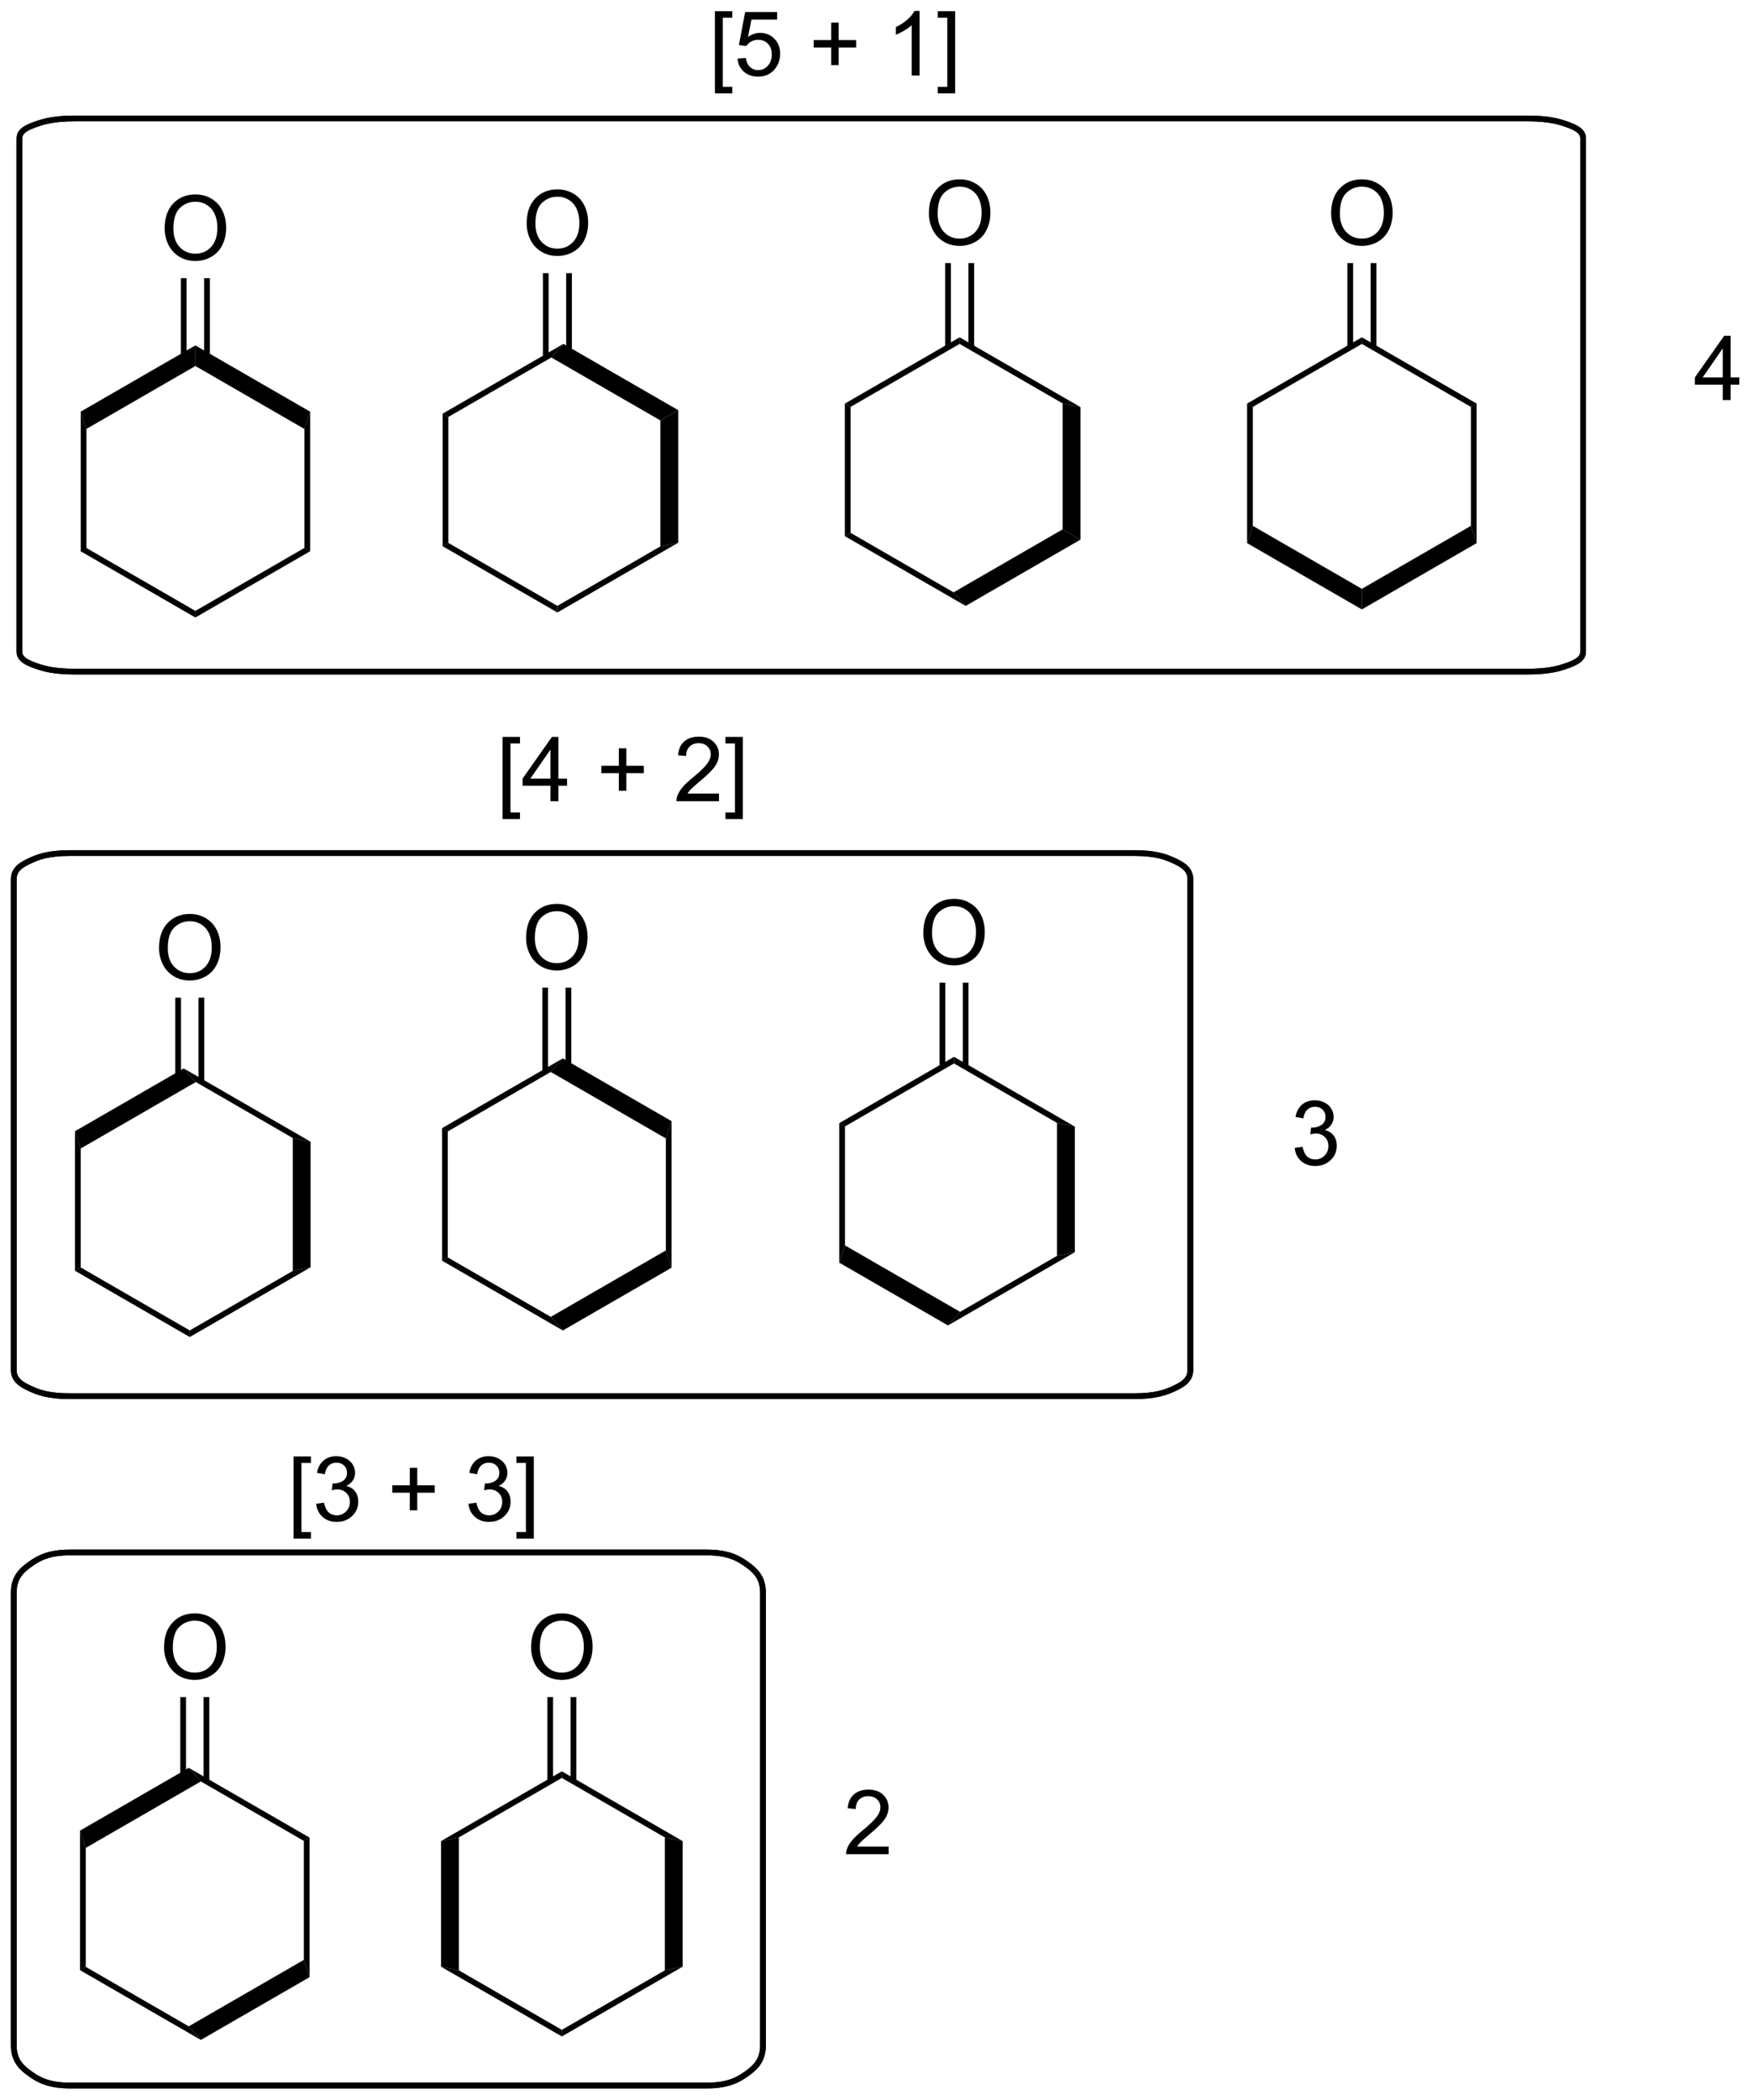 <?xml version="1.0" encoding="UTF-8"?>
<!DOCTYPE svg PUBLIC '-//W3C//DTD SVG 1.0//EN'
          'http://www.w3.org/TR/2001/REC-SVG-20010904/DTD/svg10.dtd'>
<svg stroke-dasharray="none" shape-rendering="auto" xmlns="http://www.w3.org/2000/svg" font-family="'Dialog'" text-rendering="auto" width="428" fill-opacity="1" color-interpolation="auto" color-rendering="auto" preserveAspectRatio="xMidYMid meet" font-size="12px" viewBox="0 0 428 513" fill="black" xmlns:xlink="http://www.w3.org/1999/xlink" stroke="black" image-rendering="auto" stroke-miterlimit="10" stroke-linecap="square" stroke-linejoin="miter" font-style="normal" stroke-width="1" height="513" stroke-dashoffset="0" font-weight="normal" stroke-opacity="1"
><!--Generated by the Batik Graphics2D SVG Generator--><defs id="genericDefs"
  /><g
  ><defs id="defs1"
    ><clipPath clipPathUnits="userSpaceOnUse" id="clipPath1"
      ><path d="M1.147 2.124 L161.482 2.124 L161.482 194.399 L1.147 194.399 L1.147 2.124 Z"
      /></clipPath
      ><clipPath clipPathUnits="userSpaceOnUse" id="clipPath2"
      ><path d="M23.549 54.274 L23.549 241.203 L179.426 241.203 L179.426 54.274 Z"
      /></clipPath
    ></defs
    ><g transform="scale(2.667,2.667) translate(-1.147,-2.124) matrix(1.029,0,0,1.029,-23.076,-53.702)"
    ><path d="M30.727 90.931 L31.237 92.47 L31.237 103.062 L30.727 103.357 Z" stroke="none" clip-path="url(#clipPath2)"
    /></g
    ><g transform="matrix(2.743,0,0,2.743,-64.594,-148.87)"
    ><path d="M30.727 103.357 L31.237 103.062 L40.949 108.669 L40.949 109.258 Z" stroke="none" clip-path="url(#clipPath2)"
    /></g
    ><g transform="matrix(2.743,0,0,2.743,-64.594,-148.87)"
    ><path d="M40.949 109.258 L40.949 108.669 L50.66 103.062 L51.171 103.357 Z" stroke="none" clip-path="url(#clipPath2)"
    /></g
    ><g transform="matrix(2.743,0,0,2.743,-64.594,-148.87)"
    ><path d="M51.171 103.357 L50.66 103.062 L50.66 92.47 L51.171 90.931 Z" stroke="none" clip-path="url(#clipPath2)"
    /></g
    ><g transform="matrix(2.743,0,0,2.743,-64.594,-148.87)"
    ><path d="M51.171 90.931 L50.66 92.47 L40.949 86.863 L40.949 85.03 Z" stroke="none" clip-path="url(#clipPath2)"
    /></g
    ><g transform="matrix(2.743,0,0,2.743,-64.594,-148.87)"
    ><path d="M40.949 85.03 L40.949 86.863 L31.237 92.47 L30.727 90.931 Z" stroke="none" clip-path="url(#clipPath2)"
    /></g
    ><g transform="matrix(2.743,0,0,2.743,-64.594,-148.87)"
    ><path d="M38.212 74.624 Q38.212 73.196 38.977 72.392 Q39.743 71.585 40.954 71.585 Q41.746 71.585 42.381 71.965 Q43.019 72.342 43.352 73.019 Q43.688 73.696 43.688 74.556 Q43.688 75.428 43.337 76.116 Q42.985 76.803 42.339 77.157 Q41.696 77.512 40.949 77.512 Q40.141 77.512 39.503 77.121 Q38.868 76.728 38.54 76.053 Q38.212 75.376 38.212 74.624 ZM38.993 74.634 Q38.993 75.67 39.548 76.267 Q40.105 76.861 40.946 76.861 Q41.8 76.861 42.352 76.259 Q42.907 75.657 42.907 74.553 Q42.907 73.853 42.67 73.332 Q42.433 72.811 41.977 72.525 Q41.524 72.236 40.956 72.236 Q40.152 72.236 39.571 72.79 Q38.993 73.342 38.993 74.634 Z" stroke="none" clip-path="url(#clipPath2)"
    /></g
    ><g transform="matrix(2.743,0,0,2.743,-64.594,-148.87)"
    ><path d="M42.24 86.544 L42.24 79.042 L41.729 79.042 L41.729 86.544 ZM40.168 86.544 L40.168 79.042 L39.658 79.042 L39.658 86.544 Z" stroke="none" clip-path="url(#clipPath2)"
    /></g
    ><g transform="matrix(2.743,0,0,2.743,-64.594,-148.87)"
    ><path d="M62.968 91.106 L63.478 91.4 L63.478 102.614 L62.968 102.909 Z" stroke="none" clip-path="url(#clipPath2)"
    /></g
    ><g transform="matrix(2.743,0,0,2.743,-64.594,-148.87)"
    ><path d="M62.968 102.909 L63.478 102.614 L73.19 108.221 L73.19 108.81 Z" stroke="none" clip-path="url(#clipPath2)"
    /></g
    ><g transform="matrix(2.743,0,0,2.743,-64.594,-148.87)"
    ><path d="M73.19 108.81 L73.19 108.221 L82.363 102.925 L83.95 102.598 Z" stroke="none" clip-path="url(#clipPath2)"
    /></g
    ><g transform="matrix(2.743,0,0,2.743,-64.594,-148.87)"
    ><path d="M83.95 102.598 L82.363 102.925 L82.363 91.711 L83.95 90.795 Z" stroke="none" clip-path="url(#clipPath2)"
    /></g
    ><g transform="matrix(2.743,0,0,2.743,-64.594,-148.87)"
    ><path d="M83.95 90.795 L82.363 91.711 L72.651 86.104 L73.728 84.893 Z" stroke="none" clip-path="url(#clipPath2)"
    /></g
    ><g transform="matrix(2.743,0,0,2.743,-64.594,-148.87)"
    ><path d="M73.728 84.893 L72.651 86.104 L63.478 91.4 L62.968 91.106 Z" stroke="none" clip-path="url(#clipPath2)"
    /></g
    ><g transform="matrix(2.743,0,0,2.743,-64.594,-148.87)"
    ><path d="M70.453 74.176 Q70.453 72.749 71.219 71.944 Q71.984 71.137 73.195 71.137 Q73.987 71.137 74.622 71.517 Q75.26 71.895 75.594 72.572 Q75.93 73.249 75.93 74.108 Q75.93 74.981 75.578 75.668 Q75.226 76.356 74.581 76.71 Q73.937 77.064 73.19 77.064 Q72.383 77.064 71.745 76.673 Q71.109 76.28 70.781 75.606 Q70.453 74.928 70.453 74.176 ZM71.234 74.186 Q71.234 75.223 71.789 75.819 Q72.346 76.413 73.187 76.413 Q74.041 76.413 74.594 75.811 Q75.148 75.21 75.148 74.106 Q75.148 73.405 74.911 72.884 Q74.674 72.363 74.219 72.077 Q73.765 71.788 73.198 71.788 Q72.393 71.788 71.812 72.343 Q71.234 72.895 71.234 74.186 Z" stroke="none" clip-path="url(#clipPath2)"
    /></g
    ><g transform="matrix(2.743,0,0,2.743,-64.594,-148.87)"
    ><path d="M74.481 86.097 L74.481 78.595 L73.971 78.595 L73.971 86.097 ZM72.409 86.097 L72.409 78.595 L71.899 78.595 L71.899 86.097 Z" stroke="none" clip-path="url(#clipPath2)"
    /></g
    ><g transform="matrix(2.743,0,0,2.743,-64.594,-148.87)"
    ><path d="M98.791 90.21 L99.302 90.505 L99.302 101.719 L98.791 102.013 Z" stroke="none" clip-path="url(#clipPath2)"
    /></g
    ><g transform="matrix(2.743,0,0,2.743,-64.594,-148.87)"
    ><path d="M98.791 102.013 L99.302 101.719 L108.475 107.015 L109.552 108.226 Z" stroke="none" clip-path="url(#clipPath2)"
    /></g
    ><g transform="matrix(2.743,0,0,2.743,-64.594,-148.87)"
    ><path d="M109.552 108.226 L108.475 107.015 L118.187 101.408 L119.774 102.324 Z" stroke="none" clip-path="url(#clipPath2)"
    /></g
    ><g transform="matrix(2.743,0,0,2.743,-64.594,-148.87)"
    ><path d="M119.774 102.324 L118.187 101.408 L118.187 90.194 L119.774 90.521 Z" stroke="none" clip-path="url(#clipPath2)"
    /></g
    ><g transform="matrix(2.743,0,0,2.743,-64.594,-148.87)"
    ><path d="M119.774 90.521 L118.187 90.194 L109.013 84.897 L109.013 84.308 Z" stroke="none" clip-path="url(#clipPath2)"
    /></g
    ><g transform="matrix(2.743,0,0,2.743,-64.594,-148.87)"
    ><path d="M109.013 84.308 L109.013 84.897 L99.302 90.505 L98.791 90.21 Z" stroke="none" clip-path="url(#clipPath2)"
    /></g
    ><g transform="matrix(2.743,0,0,2.743,-64.594,-148.87)"
    ><path d="M106.276 73.28 Q106.276 71.853 107.042 71.049 Q107.808 70.241 109.019 70.241 Q109.81 70.241 110.446 70.621 Q111.084 70.999 111.417 71.676 Q111.753 72.353 111.753 73.213 Q111.753 74.085 111.401 74.772 Q111.05 75.46 110.404 75.814 Q109.761 76.168 109.013 76.168 Q108.206 76.168 107.568 75.778 Q106.933 75.384 106.605 74.71 Q106.276 74.033 106.276 73.28 ZM107.058 73.291 Q107.058 74.327 107.612 74.924 Q108.17 75.517 109.011 75.517 Q109.865 75.517 110.417 74.916 Q110.972 74.314 110.972 73.21 Q110.972 72.509 110.735 71.989 Q110.498 71.468 110.042 71.181 Q109.589 70.892 109.021 70.892 Q108.217 70.892 107.636 71.447 Q107.058 71.999 107.058 73.291 Z" stroke="none" clip-path="url(#clipPath2)"
    /></g
    ><g transform="matrix(2.743,0,0,2.743,-64.594,-148.87)"
    ><path d="M110.304 85.201 L110.304 77.699 L109.794 77.699 L109.794 85.201 ZM108.233 85.201 L108.233 77.699 L107.723 77.699 L107.723 85.201 Z" stroke="none" clip-path="url(#clipPath2)"
    /></g
    ><g transform="matrix(2.743,0,0,2.743,-64.594,-148.87)"
    ><path d="M134.615 90.21 L135.125 90.505 L135.125 101.097 L134.615 102.635 Z" stroke="none" clip-path="url(#clipPath2)"
    /></g
    ><g transform="matrix(2.743,0,0,2.743,-64.594,-148.87)"
    ><path d="M134.615 102.635 L135.125 101.097 L144.837 106.704 L144.837 108.537 Z" stroke="none" clip-path="url(#clipPath2)"
    /></g
    ><g transform="matrix(2.743,0,0,2.743,-64.594,-148.87)"
    ><path d="M144.837 108.537 L144.837 106.704 L154.549 101.097 L155.059 102.635 Z" stroke="none" clip-path="url(#clipPath2)"
    /></g
    ><g transform="matrix(2.743,0,0,2.743,-64.594,-148.87)"
    ><path d="M155.059 102.635 L154.549 101.097 L154.549 90.505 L155.059 90.21 Z" stroke="none" clip-path="url(#clipPath2)"
    /></g
    ><g transform="matrix(2.743,0,0,2.743,-64.594,-148.87)"
    ><path d="M155.059 90.21 L154.549 90.505 L144.837 84.897 L144.837 84.308 Z" stroke="none" clip-path="url(#clipPath2)"
    /></g
    ><g transform="matrix(2.743,0,0,2.743,-64.594,-148.87)"
    ><path d="M144.837 84.308 L144.837 84.897 L135.125 90.505 L134.615 90.21 Z" stroke="none" clip-path="url(#clipPath2)"
    /></g
    ><g transform="matrix(2.743,0,0,2.743,-64.594,-148.87)"
    ><path d="M142.1 73.28 Q142.1 71.853 142.866 71.049 Q143.631 70.241 144.842 70.241 Q145.634 70.241 146.269 70.621 Q146.907 70.999 147.241 71.676 Q147.577 72.353 147.577 73.213 Q147.577 74.085 147.225 74.772 Q146.874 75.46 146.228 75.814 Q145.584 76.168 144.837 76.168 Q144.03 76.168 143.392 75.778 Q142.756 75.384 142.428 74.71 Q142.1 74.033 142.1 73.28 ZM142.881 73.291 Q142.881 74.327 143.436 74.924 Q143.993 75.517 144.834 75.517 Q145.689 75.517 146.241 74.916 Q146.795 74.314 146.795 73.21 Q146.795 72.509 146.558 71.989 Q146.321 71.468 145.866 71.181 Q145.412 70.892 144.845 70.892 Q144.04 70.892 143.459 71.447 Q142.881 71.999 142.881 73.291 Z" stroke="none" clip-path="url(#clipPath2)"
    /></g
    ><g transform="matrix(2.743,0,0,2.743,-64.594,-148.87)"
    ><path d="M146.128 85.201 L146.128 77.699 L145.618 77.699 L145.618 85.201 ZM144.056 85.201 L144.056 77.699 L143.546 77.699 L143.546 85.201 Z" stroke="none" clip-path="url(#clipPath2)"
    /></g
    ><g stroke-width="0.51" transform="matrix(2.743,0,0,2.743,-64.594,-148.87)"
    ><path fill="none" d="M94.908 64.82 L159.54 64.82 C161.493 64.82 162.385 65.094 163.075 65.338 C163.766 65.582 164.54 65.898 164.54 66.588 L164.54 112.309 C164.54 112.999 163.766 113.315 163.075 113.559 C162.385 113.803 161.493 114.077 159.54 114.077 L30.276 114.077 C28.323 114.077 27.431 113.803 26.74 113.559 C26.05 113.315 25.276 112.999 25.276 112.309 L25.276 66.588 C25.276 65.898 26.05 65.582 26.74 65.338 C27.431 65.094 28.323 64.82 30.276 64.82 Z" clip-path="url(#clipPath2)"
    /></g
    ><g stroke-width="0.51" transform="matrix(2.743,0,0,2.743,-64.594,-148.87)"
    ><path fill="none" d="M94.908 64.82 L159.54 64.82 C161.493 64.82 162.385 65.094 163.075 65.338 C163.766 65.582 164.54 65.898 164.54 66.588 L164.54 112.309 C164.54 112.999 163.766 113.315 163.075 113.559 C162.385 113.803 161.493 114.077 159.54 114.077 L30.276 114.077 C28.323 114.077 27.431 113.803 26.74 113.559 C26.05 113.315 25.276 112.999 25.276 112.309 L25.276 66.588 C25.276 65.898 26.05 65.582 26.74 65.338 C27.431 65.094 28.323 64.82 30.276 64.82 Z" clip-path="url(#clipPath2)"
    /></g
    ><g transform="matrix(2.743,0,0,2.743,-64.594,-148.87)"
    ><path d="M87.22 62.587 L87.22 55.27 L88.769 55.27 L88.769 55.851 L87.923 55.851 L87.923 62.004 L88.769 62.004 L88.769 62.587 L87.22 62.587 ZM89.231 59.496 L89.968 59.434 Q90.052 59.973 90.349 60.244 Q90.648 60.515 91.07 60.515 Q91.578 60.515 91.929 60.132 Q92.281 59.749 92.281 59.116 Q92.281 58.515 91.942 58.168 Q91.606 57.819 91.059 57.819 Q90.718 57.819 90.445 57.976 Q90.171 58.129 90.015 58.374 L89.356 58.288 L89.911 55.348 L92.757 55.348 L92.757 56.02 L90.474 56.02 L90.164 57.559 Q90.679 57.2 91.247 57.2 Q91.997 57.2 92.513 57.72 Q93.028 58.239 93.028 59.054 Q93.028 59.832 92.575 60.397 Q92.023 61.095 91.07 61.095 Q90.289 61.095 89.794 60.658 Q89.302 60.218 89.231 59.496 ZM97.575 60.069 L97.575 58.499 L96.015 58.499 L96.015 57.843 L97.575 57.843 L97.575 56.285 L98.239 56.285 L98.239 57.843 L99.796 57.843 L99.796 58.499 L98.239 58.499 L98.239 60.069 L97.575 60.069 ZM105.446 60.996 L104.743 60.996 L104.743 56.515 Q104.488 56.757 104.076 56.999 Q103.665 57.241 103.337 57.364 L103.337 56.684 Q103.925 56.405 104.365 56.012 Q104.808 55.616 104.993 55.246 L105.446 55.246 L105.446 60.996 ZM108.617 62.587 L107.067 62.587 L107.067 62.004 L107.914 62.004 L107.914 55.851 L107.067 55.851 L107.067 55.27 L108.617 55.27 L108.617 62.587 Z" stroke="none" clip-path="url(#clipPath2)"
    /></g
    ><g transform="matrix(2.743,0,0,2.743,-64.594,-148.87)"
    ><path d="M30.227 155 L30.738 156.539 L30.738 167.131 L30.227 167.425 Z" stroke="none" clip-path="url(#clipPath2)"
    /></g
    ><g transform="matrix(2.743,0,0,2.743,-64.594,-148.87)"
    ><path d="M30.227 167.425 L30.738 167.131 L40.449 172.738 L40.449 173.327 Z" stroke="none" clip-path="url(#clipPath2)"
    /></g
    ><g transform="matrix(2.743,0,0,2.743,-64.594,-148.87)"
    ><path d="M40.449 173.327 L40.449 172.738 L49.622 167.442 L51.21 167.114 Z" stroke="none" clip-path="url(#clipPath2)"
    /></g
    ><g transform="matrix(2.743,0,0,2.743,-64.594,-148.87)"
    ><path d="M51.21 167.114 L49.622 167.442 L49.622 155.606 L51.21 155.933 Z" stroke="none" clip-path="url(#clipPath2)"
    /></g
    ><g transform="matrix(2.743,0,0,2.743,-64.594,-148.87)"
    ><path d="M51.21 155.933 L49.622 155.606 L40.988 150.621 L39.911 149.41 Z" stroke="none" clip-path="url(#clipPath2)"
    /></g
    ><g transform="matrix(2.743,0,0,2.743,-64.594,-148.87)"
    ><path d="M39.911 149.41 L40.988 150.621 L30.738 156.539 L30.227 155 Z" stroke="none" clip-path="url(#clipPath2)"
    /></g
    ><g transform="matrix(2.743,0,0,2.743,-64.594,-148.87)"
    ><path d="M37.712 138.692 Q37.712 137.265 38.478 136.461 Q39.244 135.653 40.455 135.653 Q41.246 135.653 41.882 136.034 Q42.52 136.411 42.853 137.088 Q43.189 137.765 43.189 138.625 Q43.189 139.497 42.837 140.185 Q42.486 140.872 41.84 141.226 Q41.197 141.58 40.449 141.58 Q39.642 141.58 39.004 141.19 Q38.369 140.797 38.04 140.122 Q37.712 139.445 37.712 138.692 ZM38.494 138.703 Q38.494 139.739 39.048 140.336 Q39.605 140.929 40.447 140.929 Q41.301 140.929 41.853 140.328 Q42.408 139.726 42.408 138.622 Q42.408 137.922 42.171 137.401 Q41.934 136.88 41.478 136.593 Q41.025 136.304 40.457 136.304 Q39.652 136.304 39.072 136.859 Q38.494 137.411 38.494 138.703 Z" stroke="none" clip-path="url(#clipPath2)"
    /></g
    ><g transform="matrix(2.743,0,0,2.743,-64.594,-148.87)"
    ><path d="M41.74 150.613 L41.74 143.111 L41.23 143.111 L41.23 150.613 ZM39.669 150.613 L39.669 143.111 L39.158 143.111 L39.158 150.613 Z" stroke="none" clip-path="url(#clipPath2)"
    /></g
    ><g transform="matrix(2.743,0,0,2.743,-64.594,-148.87)"
    ><path d="M62.916 154.726 L63.426 155.021 L63.426 166.235 L62.916 166.53 Z" stroke="none" clip-path="url(#clipPath2)"
    /></g
    ><g transform="matrix(2.743,0,0,2.743,-64.594,-148.87)"
    ><path d="M62.916 166.53 L63.426 166.235 L72.6 171.531 L73.677 172.742 Z" stroke="none" clip-path="url(#clipPath2)"
    /></g
    ><g transform="matrix(2.743,0,0,2.743,-64.594,-148.87)"
    ><path d="M73.677 172.742 L72.6 171.531 L82.85 165.613 L83.36 167.152 Z" stroke="none" clip-path="url(#clipPath2)"
    /></g
    ><g transform="matrix(2.743,0,0,2.743,-64.594,-148.87)"
    ><path d="M83.36 167.152 L82.85 165.613 L82.85 155.643 L83.36 154.105 Z" stroke="none" clip-path="url(#clipPath2)"
    /></g
    ><g transform="matrix(2.743,0,0,2.743,-64.594,-148.87)"
    ><path d="M83.36 154.105 L82.85 155.643 L72.6 149.725 L73.677 148.514 Z" stroke="none" clip-path="url(#clipPath2)"
    /></g
    ><g transform="matrix(2.743,0,0,2.743,-64.594,-148.87)"
    ><path d="M73.677 148.514 L72.6 149.725 L63.426 155.021 L62.916 154.726 Z" stroke="none" clip-path="url(#clipPath2)"
    /></g
    ><g transform="matrix(2.743,0,0,2.743,-64.594,-148.87)"
    ><path d="M70.401 137.797 Q70.401 136.37 71.167 135.565 Q71.933 134.758 73.143 134.758 Q73.935 134.758 74.57 135.138 Q75.209 135.516 75.542 136.193 Q75.878 136.87 75.878 137.729 Q75.878 138.601 75.526 139.289 Q75.175 139.976 74.529 140.331 Q73.886 140.685 73.138 140.685 Q72.331 140.685 71.693 140.294 Q71.058 139.901 70.729 139.226 Q70.401 138.549 70.401 137.797 ZM71.183 137.807 Q71.183 138.844 71.737 139.44 Q72.294 140.034 73.136 140.034 Q73.99 140.034 74.542 139.432 Q75.097 138.831 75.097 137.726 Q75.097 137.026 74.86 136.505 Q74.623 135.984 74.167 135.698 Q73.714 135.409 73.146 135.409 Q72.341 135.409 71.761 135.963 Q71.183 136.516 71.183 137.807 Z" stroke="none" clip-path="url(#clipPath2)"
    /></g
    ><g transform="matrix(2.743,0,0,2.743,-64.594,-148.87)"
    ><path d="M74.429 149.718 L74.429 142.215 L73.919 142.215 L73.919 149.718 ZM72.358 149.718 L72.358 142.215 L71.847 142.215 L71.847 149.718 Z" stroke="none" clip-path="url(#clipPath2)"
    /></g
    ><g transform="matrix(2.743,0,0,2.743,-64.594,-148.87)"
    ><path d="M98.292 154.279 L98.802 154.573 L98.802 165.166 L98.292 166.704 Z" stroke="none" clip-path="url(#clipPath2)"
    /></g
    ><g transform="matrix(2.743,0,0,2.743,-64.594,-148.87)"
    ><path d="M98.292 166.704 L98.802 165.166 L109.053 171.083 L107.975 172.294 Z" stroke="none" clip-path="url(#clipPath2)"
    /></g
    ><g transform="matrix(2.743,0,0,2.743,-64.594,-148.87)"
    ><path d="M107.975 172.294 L109.053 171.083 L117.687 166.098 L119.275 165.771 Z" stroke="none" clip-path="url(#clipPath2)"
    /></g
    ><g transform="matrix(2.743,0,0,2.743,-64.594,-148.87)"
    ><path d="M119.275 165.771 L117.687 166.098 L117.687 154.262 L119.275 154.59 Z" stroke="none" clip-path="url(#clipPath2)"
    /></g
    ><g transform="matrix(2.743,0,0,2.743,-64.594,-148.87)"
    ><path d="M119.275 154.59 L117.687 154.262 L108.514 148.966 L108.514 148.377 Z" stroke="none" clip-path="url(#clipPath2)"
    /></g
    ><g transform="matrix(2.743,0,0,2.743,-64.594,-148.87)"
    ><path d="M108.514 148.377 L108.514 148.966 L98.802 154.573 L98.292 154.279 Z" stroke="none" clip-path="url(#clipPath2)"
    /></g
    ><g transform="matrix(2.743,0,0,2.743,-64.594,-148.87)"
    ><path d="M105.777 137.349 Q105.777 135.922 106.543 135.117 Q107.308 134.31 108.519 134.31 Q109.311 134.31 109.946 134.69 Q110.584 135.068 110.918 135.745 Q111.254 136.422 111.254 137.281 Q111.254 138.154 110.902 138.841 Q110.55 139.529 109.905 139.883 Q109.261 140.237 108.514 140.237 Q107.707 140.237 107.069 139.846 Q106.433 139.453 106.105 138.779 Q105.777 138.101 105.777 137.349 ZM106.558 137.359 Q106.558 138.396 107.113 138.992 Q107.67 139.586 108.511 139.586 Q109.366 139.586 109.918 138.984 Q110.472 138.383 110.472 137.279 Q110.472 136.578 110.235 136.057 Q109.998 135.536 109.543 135.25 Q109.09 134.961 108.522 134.961 Q107.717 134.961 107.136 135.516 Q106.558 136.068 106.558 137.359 Z" stroke="none" clip-path="url(#clipPath2)"
    /></g
    ><g transform="matrix(2.743,0,0,2.743,-64.594,-148.87)"
    ><path d="M109.805 149.27 L109.805 141.768 L109.295 141.768 L109.295 149.27 ZM107.733 149.27 L107.733 141.768 L107.223 141.768 L107.223 149.27 Z" stroke="none" clip-path="url(#clipPath2)"
    /></g
    ><g stroke-width="0.51" transform="matrix(2.743,0,0,2.743,-64.594,-148.87)"
    ><path fill="none" d="M77.168 130.232 L124.56 130.232 C126.513 130.232 127.405 130.589 128.096 130.908 C128.786 131.226 129.56 131.638 129.56 132.54 L129.56 176.286 C129.56 177.187 128.786 177.599 128.096 177.918 C127.405 178.236 126.513 178.594 124.56 178.594 L29.776 178.594 C27.824 178.594 26.931 178.236 26.241 177.918 C25.551 177.599 24.776 177.187 24.776 176.286 L24.776 132.54 C24.776 131.638 25.551 131.226 26.241 130.908 C26.931 130.589 27.824 130.232 29.776 130.232 Z" clip-path="url(#clipPath2)"
    /></g
    ><g stroke-width="0.51" transform="matrix(2.743,0,0,2.743,-64.594,-148.87)"
    ><path fill="none" d="M77.168 130.232 L124.56 130.232 C126.513 130.232 127.405 130.589 128.096 130.908 C128.786 131.226 129.56 131.638 129.56 132.54 L129.56 176.286 C129.56 177.187 128.786 177.599 128.096 177.918 C127.405 178.236 126.513 178.594 124.56 178.594 L29.776 178.594 C27.824 178.594 26.931 178.236 26.241 177.918 C25.551 177.599 24.776 177.187 24.776 176.286 L24.776 132.54 C24.776 131.638 25.551 131.226 26.241 130.908 C26.931 130.589 27.824 130.232 29.776 130.232 Z" clip-path="url(#clipPath2)"
    /></g
    ><g transform="matrix(2.743,0,0,2.743,-64.594,-148.87)"
    ><path d="M68.309 127.207 L68.309 119.89 L69.859 119.89 L69.859 120.471 L69.012 120.471 L69.012 126.624 L69.859 126.624 L69.859 127.207 L68.309 127.207 ZM72.573 125.616 L72.573 124.244 L70.089 124.244 L70.089 123.601 L72.704 119.89 L73.276 119.89 L73.276 123.601 L74.05 123.601 L74.05 124.244 L73.276 124.244 L73.276 125.616 L72.573 125.616 ZM72.573 123.601 L72.573 121.017 L70.782 123.601 L72.573 123.601 ZM78.664 124.689 L78.664 123.119 L77.105 123.119 L77.105 122.463 L78.664 122.463 L78.664 120.905 L79.329 120.905 L79.329 122.463 L80.886 122.463 L80.886 123.119 L79.329 123.119 L79.329 124.689 L78.664 124.689 ZM87.582 124.939 L87.582 125.616 L83.796 125.616 Q83.788 125.361 83.879 125.127 Q84.022 124.741 84.34 124.366 Q84.66 123.991 85.262 123.499 Q86.194 122.734 86.522 122.286 Q86.851 121.838 86.851 121.439 Q86.851 121.023 86.551 120.736 Q86.254 120.447 85.772 120.447 Q85.265 120.447 84.96 120.752 Q84.655 121.056 84.653 121.596 L83.929 121.523 Q84.004 120.713 84.489 120.291 Q84.973 119.866 85.788 119.866 Q86.614 119.866 87.093 120.325 Q87.575 120.78 87.575 121.455 Q87.575 121.799 87.434 122.132 Q87.293 122.463 86.965 122.83 Q86.64 123.197 85.882 123.838 Q85.249 124.369 85.069 124.559 Q84.89 124.749 84.772 124.939 L87.582 124.939 ZM89.706 127.207 L88.157 127.207 L88.157 126.624 L89.003 126.624 L89.003 120.471 L88.157 120.471 L88.157 119.89 L89.706 119.89 L89.706 127.207 Z" stroke="none" clip-path="url(#clipPath2)"
    /></g
    ><g transform="matrix(2.743,0,0,2.743,-64.594,-148.87)"
    ><path d="M176.977 89.896 L176.977 88.524 L174.493 88.524 L174.493 87.881 L177.107 84.17 L177.68 84.17 L177.68 87.881 L178.454 87.881 L178.454 88.524 L177.68 88.524 L177.68 89.896 L176.977 89.896 ZM176.977 87.881 L176.977 85.297 L175.186 87.881 L176.977 87.881 Z" stroke="none" clip-path="url(#clipPath2)"
    /></g
    ><g transform="matrix(2.743,0,0,2.743,-64.594,-148.87)"
    ><path d="M138.852 156.482 L139.555 156.388 Q139.678 156.987 139.967 157.25 Q140.258 157.513 140.678 157.513 Q141.173 157.513 141.514 157.17 Q141.857 156.826 141.857 156.318 Q141.857 155.834 141.54 155.521 Q141.225 155.206 140.735 155.206 Q140.537 155.206 140.24 155.284 L140.318 154.667 Q140.389 154.675 140.43 154.675 Q140.881 154.675 141.24 154.44 Q141.6 154.206 141.6 153.716 Q141.6 153.331 141.337 153.078 Q141.076 152.823 140.662 152.823 Q140.251 152.823 139.977 153.081 Q139.704 153.339 139.626 153.855 L138.923 153.73 Q139.053 153.021 139.508 152.633 Q139.967 152.245 140.646 152.245 Q141.115 152.245 141.508 152.446 Q141.904 152.646 142.113 152.995 Q142.321 153.341 142.321 153.732 Q142.321 154.105 142.12 154.409 Q141.923 154.714 141.532 154.893 Q142.04 155.011 142.321 155.381 Q142.602 155.748 142.602 156.302 Q142.602 157.052 142.055 157.576 Q141.508 158.097 140.673 158.097 Q139.92 158.097 139.42 157.649 Q138.923 157.198 138.852 156.482 Z" stroke="none" clip-path="url(#clipPath2)"
    /></g
    ><g transform="matrix(2.743,0,0,2.743,-64.594,-148.87)"
    ><path d="M30.675 217.278 L31.185 218.816 L31.185 229.408 L30.675 229.703 Z" stroke="none" clip-path="url(#clipPath2)"
    /></g
    ><g transform="matrix(2.743,0,0,2.743,-64.594,-148.87)"
    ><path d="M30.675 229.703 L31.185 229.408 L40.358 234.704 L41.436 235.915 Z" stroke="none" clip-path="url(#clipPath2)"
    /></g
    ><g transform="matrix(2.743,0,0,2.743,-64.594,-148.87)"
    ><path d="M41.436 235.915 L40.358 234.704 L50.609 228.786 L51.119 230.325 Z" stroke="none" clip-path="url(#clipPath2)"
    /></g
    ><g transform="matrix(2.743,0,0,2.743,-64.594,-148.87)"
    ><path d="M51.119 230.325 L50.609 228.786 L50.609 218.194 L51.119 217.9 Z" stroke="none" clip-path="url(#clipPath2)"
    /></g
    ><g transform="matrix(2.743,0,0,2.743,-64.594,-148.87)"
    ><path d="M51.119 217.9 L50.609 218.194 L41.436 212.898 L40.358 211.687 Z" stroke="none" clip-path="url(#clipPath2)"
    /></g
    ><g transform="matrix(2.743,0,0,2.743,-64.594,-148.87)"
    ><path d="M40.358 211.687 L41.436 212.898 L31.185 218.816 L30.675 217.278 Z" stroke="none" clip-path="url(#clipPath2)"
    /></g
    ><g transform="matrix(2.743,0,0,2.743,-64.594,-148.87)"
    ><path d="M38.16 200.97 Q38.16 199.543 38.926 198.738 Q39.691 197.931 40.902 197.931 Q41.694 197.931 42.329 198.311 Q42.967 198.689 43.301 199.366 Q43.637 200.043 43.637 200.902 Q43.637 201.774 43.285 202.462 Q42.934 203.149 42.288 203.504 Q41.645 203.858 40.897 203.858 Q40.09 203.858 39.452 203.467 Q38.816 203.074 38.488 202.399 Q38.16 201.722 38.16 200.97 ZM38.941 200.98 Q38.941 202.017 39.496 202.613 Q40.053 203.207 40.895 203.207 Q41.749 203.207 42.301 202.605 Q42.855 202.004 42.855 200.899 Q42.855 200.199 42.618 199.678 Q42.382 199.157 41.926 198.871 Q41.473 198.582 40.905 198.582 Q40.1 198.582 39.52 199.137 Q38.941 199.689 38.941 200.98 Z" stroke="none" clip-path="url(#clipPath2)"
    /></g
    ><g transform="matrix(2.743,0,0,2.743,-64.594,-148.87)"
    ><path d="M42.188 212.891 L42.188 205.389 L41.678 205.389 L41.678 212.891 ZM40.116 212.891 L40.116 205.389 L39.606 205.389 L39.606 212.891 Z" stroke="none" clip-path="url(#clipPath2)"
    /></g
    ><g transform="matrix(2.743,0,0,2.743,-64.594,-148.87)"
    ><path d="M62.826 218.211 L64.413 217.883 L64.413 229.719 L62.826 229.392 Z" stroke="none" clip-path="url(#clipPath2)"
    /></g
    ><g transform="matrix(2.743,0,0,2.743,-64.594,-148.87)"
    ><path d="M62.826 229.392 L64.413 229.719 L73.586 235.015 L73.586 235.605 Z" stroke="none" clip-path="url(#clipPath2)"
    /></g
    ><g transform="matrix(2.743,0,0,2.743,-64.594,-148.87)"
    ><path d="M73.586 235.605 L73.586 235.015 L82.759 229.719 L84.347 229.392 Z" stroke="none" clip-path="url(#clipPath2)"
    /></g
    ><g transform="matrix(2.743,0,0,2.743,-64.594,-148.87)"
    ><path d="M84.347 229.392 L82.759 229.719 L82.759 217.883 L84.347 218.211 Z" stroke="none" clip-path="url(#clipPath2)"
    /></g
    ><g transform="matrix(2.743,0,0,2.743,-64.594,-148.87)"
    ><path d="M84.347 218.211 L82.759 217.883 L73.586 212.587 L73.586 211.998 Z" stroke="none" clip-path="url(#clipPath2)"
    /></g
    ><g transform="matrix(2.743,0,0,2.743,-64.594,-148.87)"
    ><path d="M73.586 211.998 L73.586 212.587 L64.413 217.883 L62.826 218.211 Z" stroke="none" clip-path="url(#clipPath2)"
    /></g
    ><g transform="matrix(2.743,0,0,2.743,-64.594,-148.87)"
    ><path d="M70.849 200.97 Q70.849 199.543 71.615 198.738 Q72.38 197.931 73.591 197.931 Q74.383 197.931 75.018 198.311 Q75.656 198.689 75.99 199.366 Q76.326 200.043 76.326 200.902 Q76.326 201.774 75.974 202.462 Q75.623 203.149 74.977 203.504 Q74.333 203.858 73.586 203.858 Q72.779 203.858 72.141 203.467 Q71.505 203.074 71.177 202.399 Q70.849 201.722 70.849 200.97 ZM71.63 200.98 Q71.63 202.017 72.185 202.613 Q72.742 203.207 73.583 203.207 Q74.438 203.207 74.99 202.605 Q75.544 202.004 75.544 200.899 Q75.544 200.199 75.307 199.678 Q75.07 199.157 74.615 198.871 Q74.162 198.582 73.594 198.582 Q72.789 198.582 72.208 199.137 Q71.63 199.689 71.63 200.98 Z" stroke="none" clip-path="url(#clipPath2)"
    /></g
    ><g transform="matrix(2.743,0,0,2.743,-64.594,-148.87)"
    ><path d="M74.877 212.891 L74.877 205.389 L74.367 205.389 L74.367 212.891 ZM72.805 212.891 L72.805 205.389 L72.295 205.389 L72.295 212.891 Z" stroke="none" clip-path="url(#clipPath2)"
    /></g
    ><g stroke-width="0.51" transform="matrix(2.743,0,0,2.743,-64.594,-148.87)"
    ><path fill="none" d="M58.137 192.509 L86.498 192.509 C88.45 192.509 89.343 193.06 90.033 193.551 C90.724 194.042 91.498 194.677 91.498 196.066 L91.498 236.418 C91.498 237.808 90.724 238.443 90.033 238.934 C89.343 239.425 88.45 239.976 86.498 239.976 L29.776 239.976 C27.824 239.976 26.931 239.425 26.241 238.934 C25.551 238.443 24.776 237.808 24.776 236.418 L24.776 196.066 C24.776 194.677 25.551 194.042 26.241 193.551 C26.931 193.06 27.824 192.509 29.776 192.509 Z" clip-path="url(#clipPath2)"
    /></g
    ><g stroke-width="0.51" transform="matrix(2.743,0,0,2.743,-64.594,-148.87)"
    ><path fill="none" d="M58.137 192.509 L86.498 192.509 C88.45 192.509 89.343 193.06 90.033 193.551 C90.724 194.042 91.498 194.677 91.498 196.066 L91.498 236.418 C91.498 237.808 90.724 238.443 90.033 238.934 C89.343 239.425 88.45 239.976 86.498 239.976 L29.776 239.976 C27.824 239.976 26.931 239.425 26.241 238.934 C25.551 238.443 24.776 237.808 24.776 236.418 L24.776 196.066 C24.776 194.677 25.551 194.042 26.241 193.551 C26.931 193.06 27.824 192.509 29.776 192.509 Z" clip-path="url(#clipPath2)"
    /></g
    ><g transform="matrix(2.743,0,0,2.743,-64.594,-148.87)"
    ><path d="M102.691 218.7 L102.691 219.377 L98.905 219.377 Q98.897 219.122 98.988 218.887 Q99.131 218.502 99.449 218.127 Q99.769 217.752 100.371 217.26 Q101.303 216.494 101.631 216.046 Q101.96 215.599 101.96 215.2 Q101.96 214.783 101.66 214.497 Q101.363 214.208 100.881 214.208 Q100.374 214.208 100.069 214.512 Q99.764 214.817 99.762 215.356 L99.038 215.283 Q99.113 214.474 99.597 214.052 Q100.082 213.627 100.897 213.627 Q101.722 213.627 102.202 214.085 Q102.683 214.541 102.683 215.216 Q102.683 215.559 102.543 215.893 Q102.402 216.224 102.074 216.591 Q101.749 216.958 100.991 217.599 Q100.358 218.13 100.178 218.32 Q99.999 218.51 99.881 218.7 L102.691 218.7 Z" stroke="none" clip-path="url(#clipPath2)"
    /></g
    ><g transform="matrix(2.743,0,0,2.743,-64.594,-148.87)"
    ><path d="M49.691 191.276 L49.691 183.958 L51.24 183.958 L51.24 184.539 L50.394 184.539 L50.394 190.693 L51.24 190.693 L51.24 191.276 L49.691 191.276 ZM51.705 188.172 L52.408 188.078 Q52.531 188.677 52.82 188.94 Q53.111 189.203 53.531 189.203 Q54.026 189.203 54.367 188.859 Q54.71 188.516 54.71 188.008 Q54.71 187.524 54.393 187.211 Q54.078 186.896 53.588 186.896 Q53.39 186.896 53.093 186.974 L53.171 186.357 Q53.242 186.365 53.283 186.365 Q53.734 186.365 54.093 186.13 Q54.453 185.896 54.453 185.406 Q54.453 185.021 54.19 184.768 Q53.929 184.513 53.515 184.513 Q53.104 184.513 52.83 184.771 Q52.557 185.029 52.479 185.544 L51.776 185.419 Q51.906 184.711 52.361 184.323 Q52.82 183.935 53.499 183.935 Q53.968 183.935 54.361 184.136 Q54.757 184.336 54.966 184.685 Q55.174 185.031 55.174 185.422 Q55.174 185.794 54.973 186.099 Q54.776 186.404 54.385 186.583 Q54.893 186.701 55.174 187.07 Q55.455 187.438 55.455 187.992 Q55.455 188.742 54.908 189.266 Q54.361 189.787 53.526 189.787 Q52.773 189.787 52.273 189.339 Q51.776 188.888 51.705 188.172 ZM60.046 188.758 L60.046 187.188 L58.486 187.188 L58.486 186.531 L60.046 186.531 L60.046 184.974 L60.71 184.974 L60.71 186.531 L62.268 186.531 L62.268 187.188 L60.71 187.188 L60.71 188.758 L60.046 188.758 ZM65.272 188.172 L65.975 188.078 Q66.097 188.677 66.386 188.94 Q66.678 189.203 67.097 189.203 Q67.592 189.203 67.933 188.859 Q68.277 188.516 68.277 188.008 Q68.277 187.524 67.959 187.211 Q67.644 186.896 67.154 186.896 Q66.957 186.896 66.66 186.974 L66.738 186.357 Q66.808 186.365 66.85 186.365 Q67.3 186.365 67.66 186.13 Q68.019 185.896 68.019 185.406 Q68.019 185.021 67.756 184.768 Q67.496 184.513 67.082 184.513 Q66.67 184.513 66.397 184.771 Q66.123 185.029 66.045 185.544 L65.342 185.419 Q65.472 184.711 65.928 184.323 Q66.386 183.935 67.066 183.935 Q67.535 183.935 67.928 184.136 Q68.324 184.336 68.532 184.685 Q68.74 185.031 68.74 185.422 Q68.74 185.794 68.54 186.099 Q68.342 186.404 67.951 186.583 Q68.459 186.701 68.74 187.07 Q69.022 187.438 69.022 187.992 Q69.022 188.742 68.475 189.266 Q67.928 189.787 67.092 189.787 Q66.339 189.787 65.839 189.339 Q65.342 188.888 65.272 188.172 ZM71.088 191.276 L69.538 191.276 L69.538 190.693 L70.385 190.693 L70.385 184.539 L69.538 184.539 L69.538 183.958 L71.088 183.958 L71.088 191.276 Z" stroke="none" clip-path="url(#clipPath2)"
    /></g
  ></g
></svg
>
